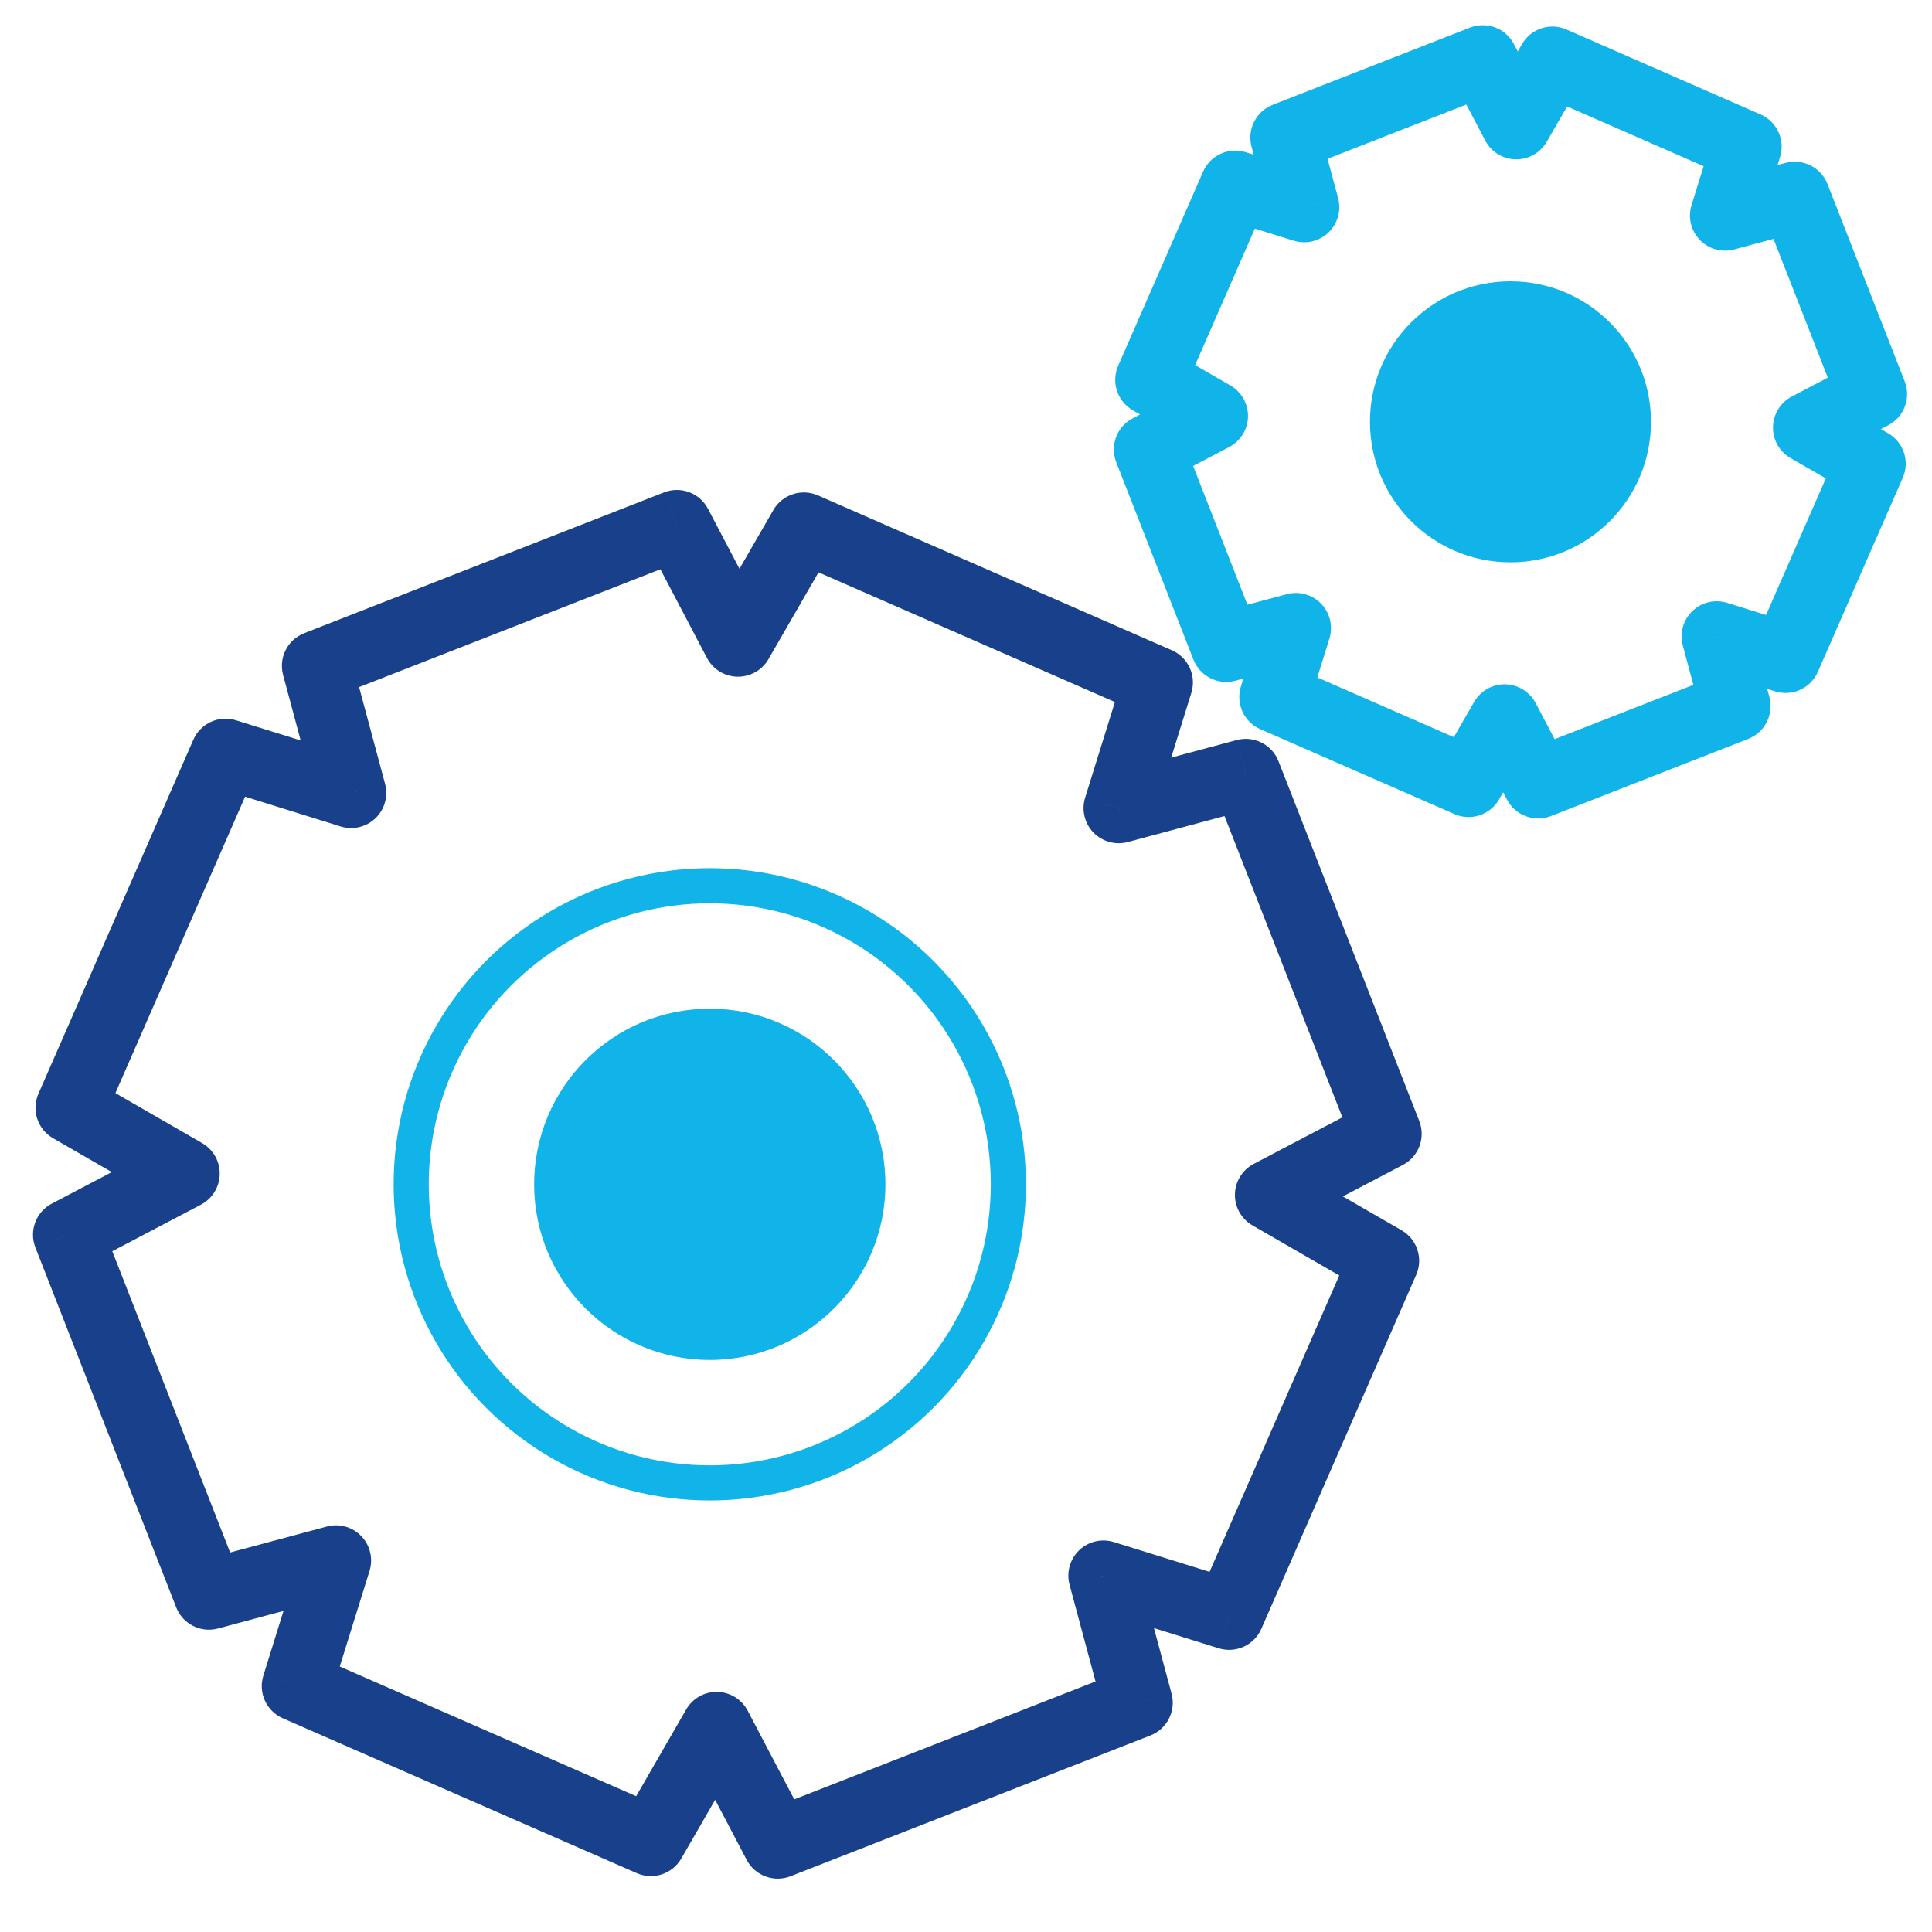 <svg width="55" height="55" viewBox="0 0 55 55" fill="none" xmlns="http://www.w3.org/2000/svg">
<g clip-path="url(#clip0_7924_44921)">
<path d="M22.882 15.019L23.283 14.102C22.816 13.898 22.271 14.078 22.016 14.519L22.882 15.019ZM32.96 19.428L33.915 19.725C34.066 19.239 33.828 18.716 33.361 18.512L32.96 19.428ZM21.011 18.264L20.125 18.729C20.295 19.052 20.626 19.257 20.991 19.264C21.355 19.271 21.695 19.08 21.877 18.764L21.011 18.264ZM19.269 14.948L20.154 14.483C19.917 14.032 19.379 13.831 18.904 14.017L19.269 14.948ZM9.025 18.956L8.661 18.025C8.186 18.21 7.927 18.723 8.059 19.215L9.025 18.956ZM9.996 22.573L9.699 23.528C10.047 23.636 10.426 23.546 10.689 23.294C10.952 23.041 11.056 22.666 10.962 22.314L9.996 22.573ZM6.42 21.46L6.717 20.505C6.231 20.353 5.708 20.592 5.504 21.059L6.42 21.46ZM2.01 31.537L1.094 31.136C0.89 31.603 1.069 32.149 1.511 32.403L2.01 31.537ZM5.256 33.408L5.721 34.294C6.043 34.124 6.248 33.793 6.255 33.428C6.263 33.064 6.071 32.724 5.755 32.542L5.256 33.408ZM1.939 35.15L1.474 34.265C1.023 34.502 0.822 35.04 1.008 35.515L1.939 35.15ZM5.947 45.394L5.016 45.758C5.202 46.233 5.714 46.492 6.206 46.36L5.947 45.394ZM9.565 44.423L10.52 44.72C10.628 44.372 10.538 43.993 10.286 43.73C10.033 43.467 9.658 43.362 9.306 43.457L9.565 44.423ZM8.451 48L7.497 47.702C7.345 48.189 7.584 48.712 8.051 48.916L8.451 48ZM18.529 52.409L18.128 53.325C18.595 53.529 19.141 53.35 19.395 52.909L18.529 52.409ZM20.4 49.165L21.285 48.7C21.116 48.377 20.784 48.172 20.42 48.165C20.055 48.158 19.716 48.349 19.534 48.665L20.4 49.165ZM22.142 52.481L21.256 52.946C21.493 53.398 22.032 53.598 22.506 53.413L22.142 52.481ZM32.386 48.474L32.75 49.405C33.225 49.219 33.484 48.706 33.352 48.214L32.386 48.474ZM31.414 44.854L31.711 43.9C31.363 43.791 30.984 43.881 30.721 44.133C30.458 44.386 30.354 44.762 30.448 45.114L31.414 44.854ZM34.992 45.968L34.694 46.923C35.181 47.074 35.703 46.836 35.908 46.369L34.992 45.968ZM39.401 35.891L40.317 36.291C40.521 35.825 40.342 35.279 39.901 35.024L39.401 35.891ZM36.156 34.019L35.691 33.134C35.368 33.303 35.163 33.635 35.156 33.999C35.149 34.364 35.34 34.703 35.656 34.885L36.156 34.019ZM39.472 32.277L39.937 33.163C40.389 32.926 40.589 32.387 40.404 31.913L39.472 32.277ZM35.465 22.033L36.396 21.669C36.21 21.195 35.697 20.936 35.205 21.068L35.465 22.033ZM31.846 23.005L30.892 22.707C30.783 23.055 30.873 23.435 31.125 23.698C31.378 23.96 31.754 24.065 32.106 23.971L31.846 23.005ZM22.482 15.935L32.559 20.344L33.361 18.512L23.283 14.102L22.482 15.935ZM21.877 18.764L23.749 15.518L22.016 14.519L20.144 17.765L21.877 18.764ZM18.384 15.413L20.125 18.729L21.896 17.799L20.154 14.483L18.384 15.413ZM9.389 19.887L19.633 15.88L18.904 14.017L8.661 18.025L9.389 19.887ZM10.962 22.314L9.991 18.697L8.059 19.215L9.03 22.832L10.962 22.314ZM6.123 22.414L9.699 23.528L10.293 21.618L6.717 20.505L6.123 22.414ZM2.927 31.938L7.336 21.86L5.504 21.059L1.094 31.136L2.927 31.938ZM5.755 32.542L2.51 30.671L1.511 32.403L4.756 34.275L5.755 32.542ZM2.404 36.036L5.721 34.294L4.791 32.523L1.474 34.265L2.404 36.036ZM6.878 45.03L2.87 34.786L1.008 35.515L5.016 45.758L6.878 45.03ZM9.306 43.457L5.688 44.428L6.206 46.36L9.824 45.389L9.306 43.457ZM9.406 48.297L10.52 44.72L8.61 44.126L7.497 47.702L9.406 48.297ZM18.93 51.493L8.852 47.083L8.051 48.916L18.128 53.325L18.93 51.493ZM19.534 48.665L17.663 51.91L19.395 52.909L21.266 49.664L19.534 48.665ZM23.027 52.017L21.285 48.7L19.515 49.63L21.256 52.946L23.027 52.017ZM32.021 47.542L21.777 51.55L22.506 53.413L32.75 49.405L32.021 47.542ZM30.448 45.114L31.42 48.733L33.352 48.214L32.38 44.595L30.448 45.114ZM35.289 45.013L31.711 43.9L31.117 45.809L34.694 46.923L35.289 45.013ZM38.485 35.49L34.075 45.567L35.908 46.369L40.317 36.291L38.485 35.49ZM35.656 34.885L38.901 36.757L39.901 35.024L36.656 33.153L35.656 34.885ZM39.008 31.392L35.691 33.134L36.621 34.904L39.937 33.163L39.008 31.392ZM34.533 22.398L38.541 32.642L40.404 31.913L36.396 21.669L34.533 22.398ZM32.106 23.971L35.724 22.999L35.205 21.068L31.587 22.039L32.106 23.971ZM32.005 19.131L30.892 22.707L32.801 23.302L33.915 19.725L32.005 19.131Z" fill="#19418B"/>
<circle cx="20.206" cy="33.715" r="5" fill="#10B4E9"/>
<circle cx="20.206" cy="33.715" r="8.5" stroke="#10B4E9"/>
<path d="M44.194 1.756L44.595 0.84C44.128 0.635 43.582 0.815 43.328 1.256L44.194 1.756ZM49.72 4.174L50.675 4.471C50.826 3.985 50.588 3.462 50.121 3.258L49.72 4.174ZM43.167 3.536L42.282 4.001C42.451 4.324 42.783 4.529 43.147 4.536C43.512 4.543 43.851 4.351 44.033 4.036L43.167 3.536ZM42.212 1.718L43.097 1.253C42.861 0.801 42.322 0.601 41.848 0.786L42.212 1.718ZM36.595 3.915L36.23 2.984C35.756 3.17 35.497 3.683 35.629 4.175L36.595 3.915ZM37.127 5.898L36.83 6.852C37.178 6.961 37.557 6.871 37.82 6.619C38.083 6.366 38.187 5.99 38.093 5.638L37.127 5.898ZM35.166 5.287L35.463 4.332C34.977 4.181 34.454 4.42 34.25 4.886L35.166 5.287ZM32.748 10.814L31.832 10.413C31.628 10.88 31.807 11.425 32.248 11.68L32.748 10.814ZM34.528 11.84L34.993 12.726C35.316 12.556 35.521 12.224 35.528 11.86C35.535 11.495 35.343 11.156 35.028 10.974L34.528 11.84ZM32.709 12.796L32.244 11.91C31.793 12.147 31.592 12.685 31.778 13.16L32.709 12.796ZM34.907 18.413L33.975 18.778C34.161 19.252 34.674 19.511 35.166 19.379L34.907 18.413ZM36.891 17.881L37.846 18.178C37.954 17.83 37.864 17.45 37.612 17.188C37.359 16.925 36.983 16.82 36.631 16.915L36.891 17.881ZM36.28 19.842L35.325 19.545C35.174 20.031 35.412 20.554 35.879 20.758L36.28 19.842ZM41.806 22.26L41.406 23.176C41.872 23.381 42.418 23.201 42.673 22.76L41.806 22.26ZM42.832 20.481L43.718 20.016C43.548 19.694 43.217 19.489 42.852 19.481C42.488 19.474 42.148 19.666 41.966 19.982L42.832 20.481ZM43.788 22.3L42.902 22.765C43.139 23.216 43.678 23.417 44.152 23.232L43.788 22.3ZM49.405 20.102L49.77 21.034C50.244 20.848 50.503 20.335 50.371 19.843L49.405 20.102ZM48.872 18.116L49.169 17.162C48.821 17.053 48.442 17.143 48.179 17.396C47.916 17.648 47.812 18.024 47.906 18.376L48.872 18.116ZM50.834 18.727L50.537 19.682C51.023 19.834 51.546 19.595 51.75 19.128L50.834 18.727ZM53.252 13.201L54.168 13.602C54.373 13.135 54.193 12.589 53.752 12.335L53.252 13.201ZM51.473 12.175L51.008 11.29C50.686 11.459 50.481 11.791 50.474 12.155C50.466 12.52 50.658 12.859 50.974 13.041L51.473 12.175ZM53.291 11.22L53.756 12.105C54.208 11.868 54.408 11.33 54.223 10.856L53.291 11.22ZM51.094 5.603L52.025 5.238C51.839 4.764 51.326 4.505 50.834 4.637L51.094 5.603ZM49.11 6.135L48.155 5.838C48.046 6.186 48.136 6.565 48.389 6.828C48.641 7.091 49.017 7.196 49.369 7.101L49.11 6.135ZM43.793 2.672L49.319 5.09L50.121 3.258L44.595 0.84L43.793 2.672ZM44.033 4.036L45.06 2.255L43.328 1.256L42.301 3.036L44.033 4.036ZM41.327 2.183L42.282 4.001L44.053 3.071L43.097 1.253L41.327 2.183ZM36.959 4.847L42.577 2.649L41.848 0.786L36.23 2.984L36.959 4.847ZM38.093 5.638L37.56 3.656L35.629 4.175L36.161 6.157L38.093 5.638ZM34.869 6.242L36.83 6.852L37.424 4.943L35.463 4.332L34.869 6.242ZM33.664 11.214L36.082 5.688L34.25 4.886L31.832 10.413L33.664 11.214ZM35.028 10.974L33.248 9.947L32.248 11.68L34.028 12.707L35.028 10.974ZM33.174 13.681L34.993 12.726L34.063 10.955L32.244 11.91L33.174 13.681ZM35.838 18.049L33.64 12.431L31.778 13.16L33.975 18.778L35.838 18.049ZM36.631 16.915L34.647 17.447L35.166 19.379L37.15 18.846L36.631 16.915ZM37.235 20.139L37.846 18.178L35.936 17.583L35.325 19.545L37.235 20.139ZM42.207 21.344L36.681 18.926L35.879 20.758L41.406 23.176L42.207 21.344ZM41.966 19.982L40.94 21.761L42.673 22.76L43.699 20.981L41.966 19.982ZM44.673 21.835L43.718 20.016L41.947 20.946L42.902 22.765L44.673 21.835ZM49.041 19.171L43.423 21.369L44.152 23.232L49.77 21.034L49.041 19.171ZM47.906 18.376L48.439 20.362L50.371 19.843L49.838 17.857L47.906 18.376ZM51.131 17.773L49.169 17.162L48.575 19.071L50.537 19.682L51.131 17.773ZM52.336 12.8L49.918 18.326L51.75 19.128L54.168 13.602L52.336 12.8ZM50.974 13.041L52.753 14.067L53.752 12.335L51.973 11.309L50.974 13.041ZM52.827 10.335L51.008 11.29L51.938 13.06L53.756 12.105L52.827 10.335ZM50.162 5.967L52.36 11.585L54.223 10.856L52.025 5.238L50.162 5.967ZM49.369 7.101L51.353 6.568L50.834 4.637L48.85 5.169L49.369 7.101ZM48.765 3.877L48.155 5.838L50.064 6.432L50.675 4.471L48.765 3.877Z" fill="#10B4E9"/>
<circle cx="43" cy="12.008" r="4" fill="#10B4E9"/>
</g>
<defs>
<clipPath id="clip0_7924_44921">
<rect width="55" height="55" fill="white" transform="translate(0 0.008)"/>
</clipPath>
</defs>
</svg>
